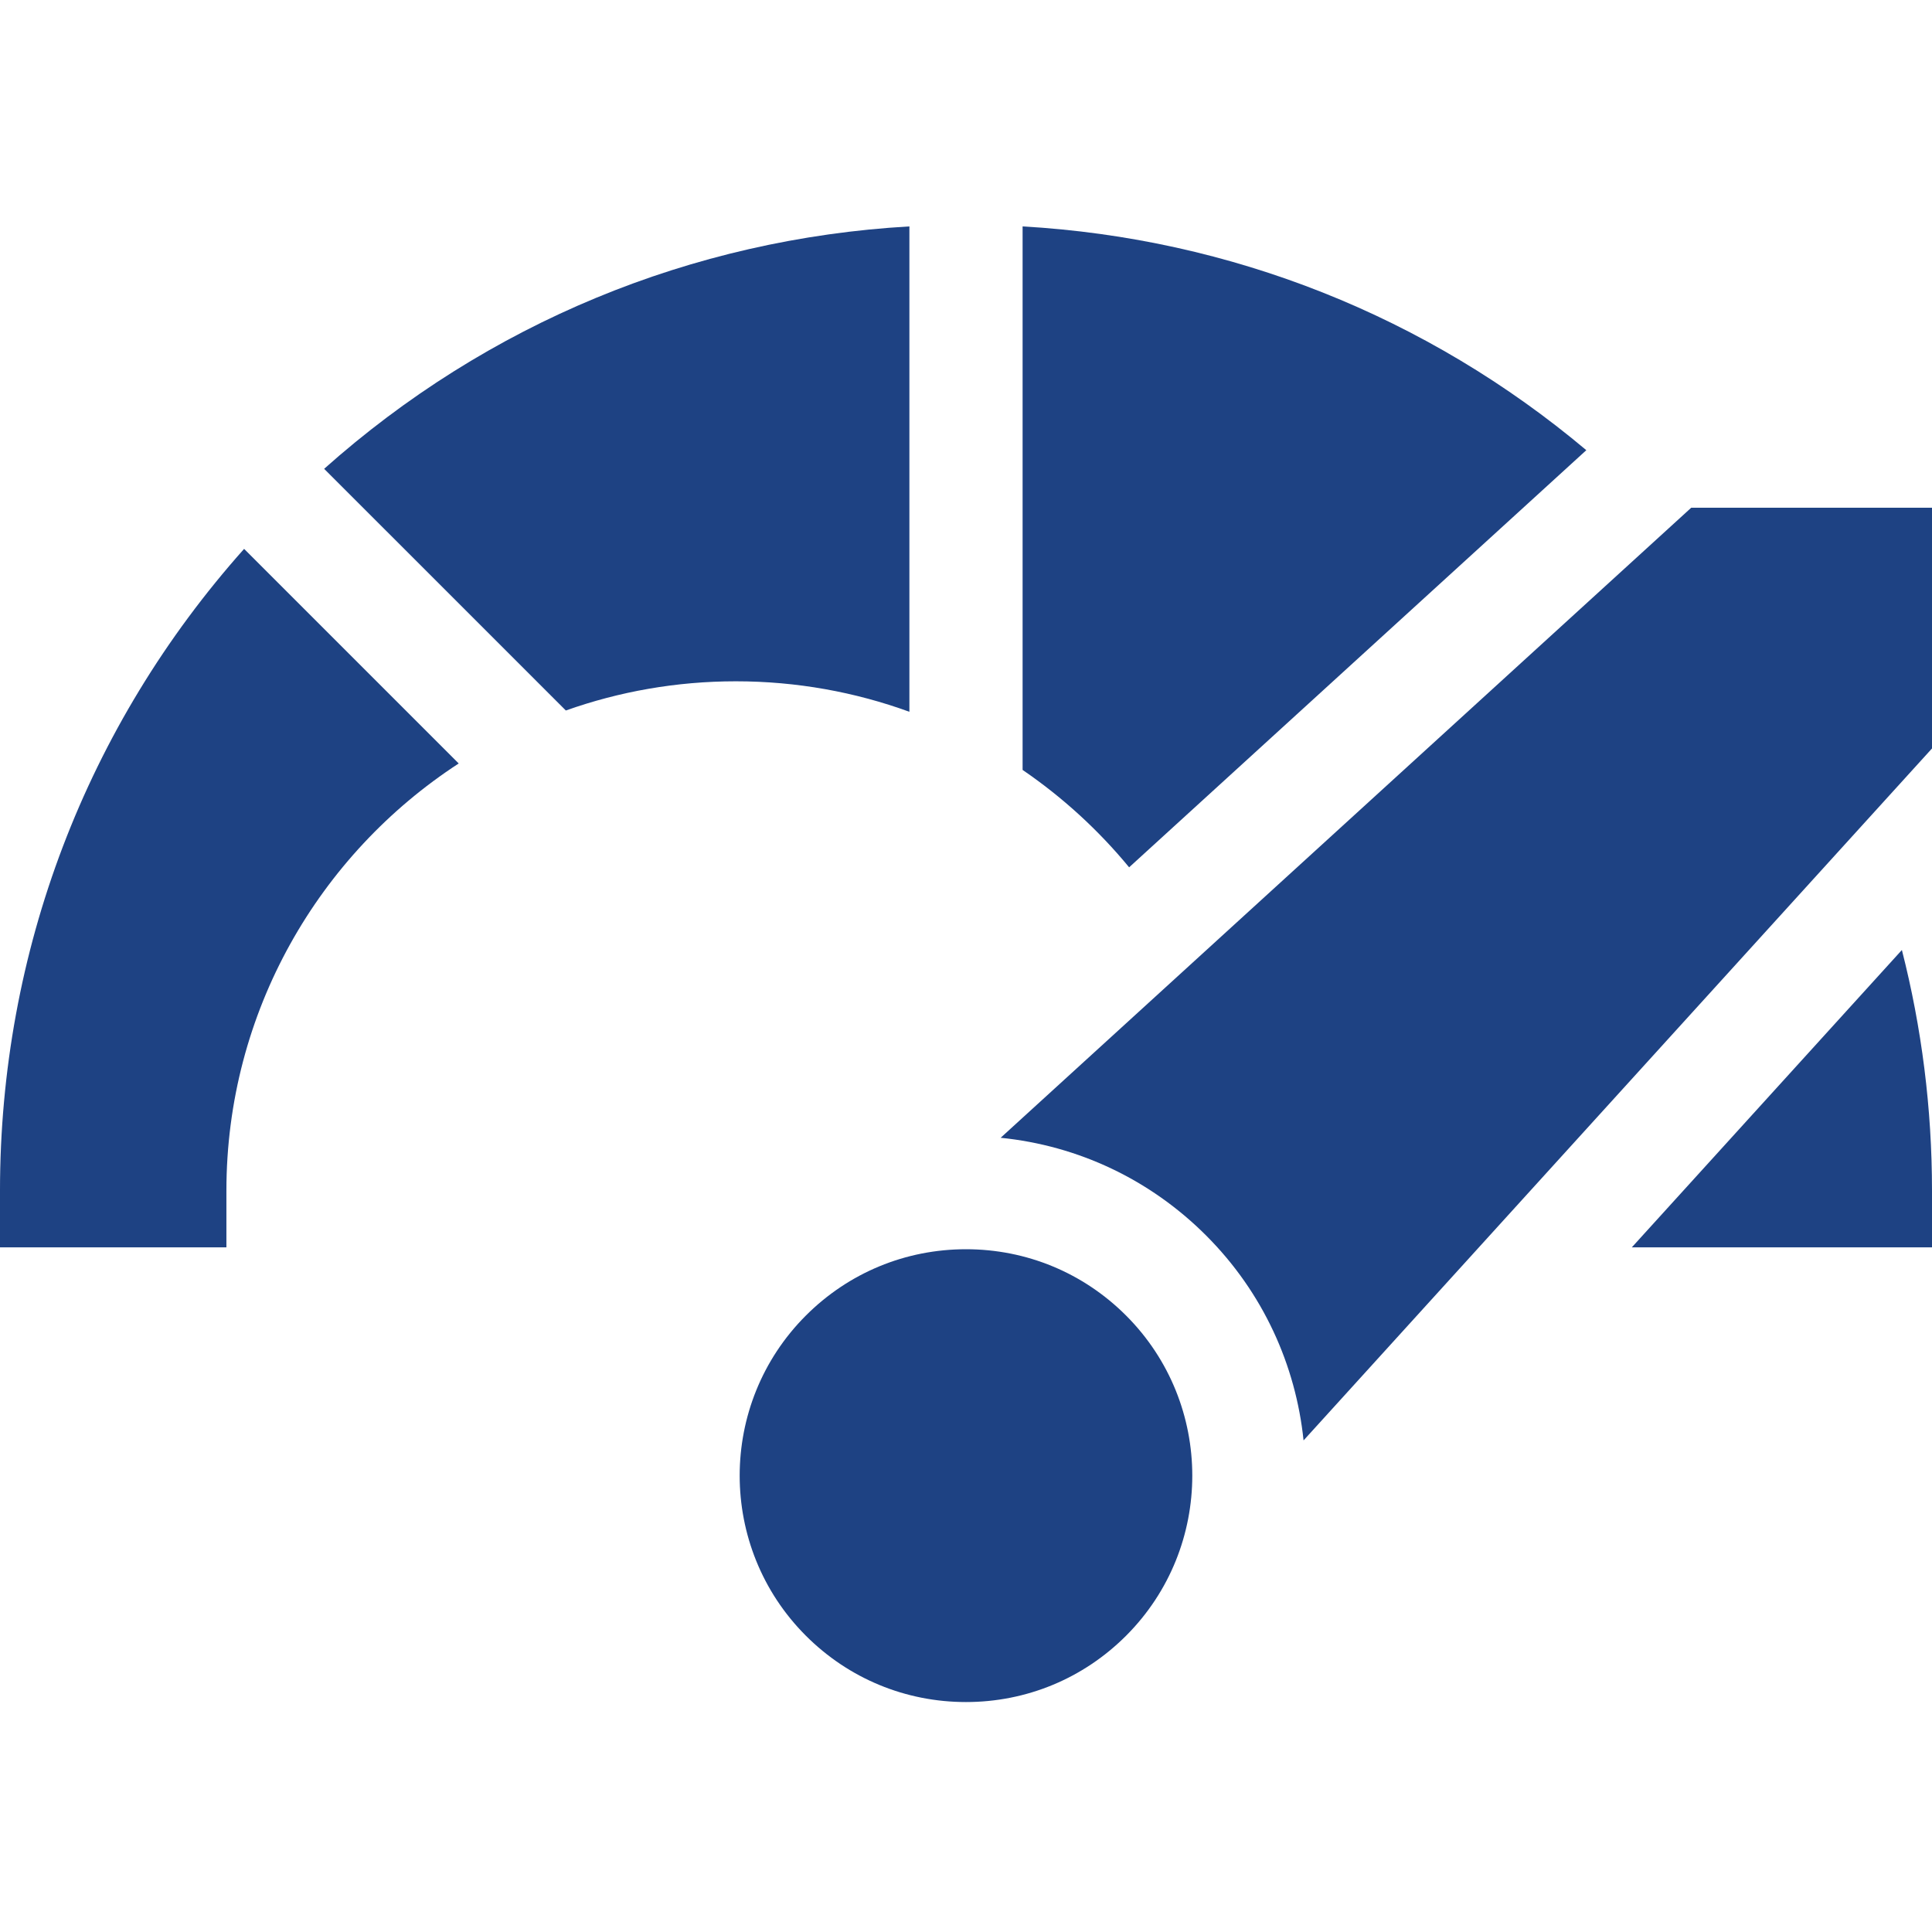 <svg height="512pt" viewBox="0 -60 512 512" width="512pt" xmlns="http://www.w3.org/2000/svg" fill="#1e4283"><path d="m241 0c-57.762 3.316-111.906 25.742-155.098 64.242l64.051 64.047c14.094-5.004 29.258-7.738 45.047-7.738 16.145 0 31.637 2.855 46 8.078zm0 0"/><path d="m299.23 169.848 121.16-110.543c-42.211-35.48-94.145-56.133-149.391-59.305v144.039c10.586 7.234 20.094 15.934 28.23 25.809zm0 0"/><path d="m0 255.555v15h60v-15c0-47.379 24.535-89.129 61.562-113.227l-56.871-56.871c-41.816 46.91-64.691 106.742-64.691 170.098zm0 0"/><path d="m432.453 270.555h79.547v-15c0-21.812-2.723-43.203-7.98-63.797zm0 0"/><path d="m255.996 271.059c-16.027 0-31.098 6.242-42.43 17.574-23.391 23.395-23.391 61.457 0 84.852 11.332 11.332 26.402 17.574 42.43 17.574 16.023 0 31.094-6.242 42.426-17.574 23.395-23.395 23.395-61.457 0-84.852-11.332-11.332-26.402-17.574-42.426-17.574zm0 0"/><path d="m448.188 74.555-183.008 166.969c20.566 2.07 39.641 11.082 54.453 25.895 15.172 15.172 23.77 34.461 25.824 54.305l166.543-183.375v-63.793zm0 0"/></svg>